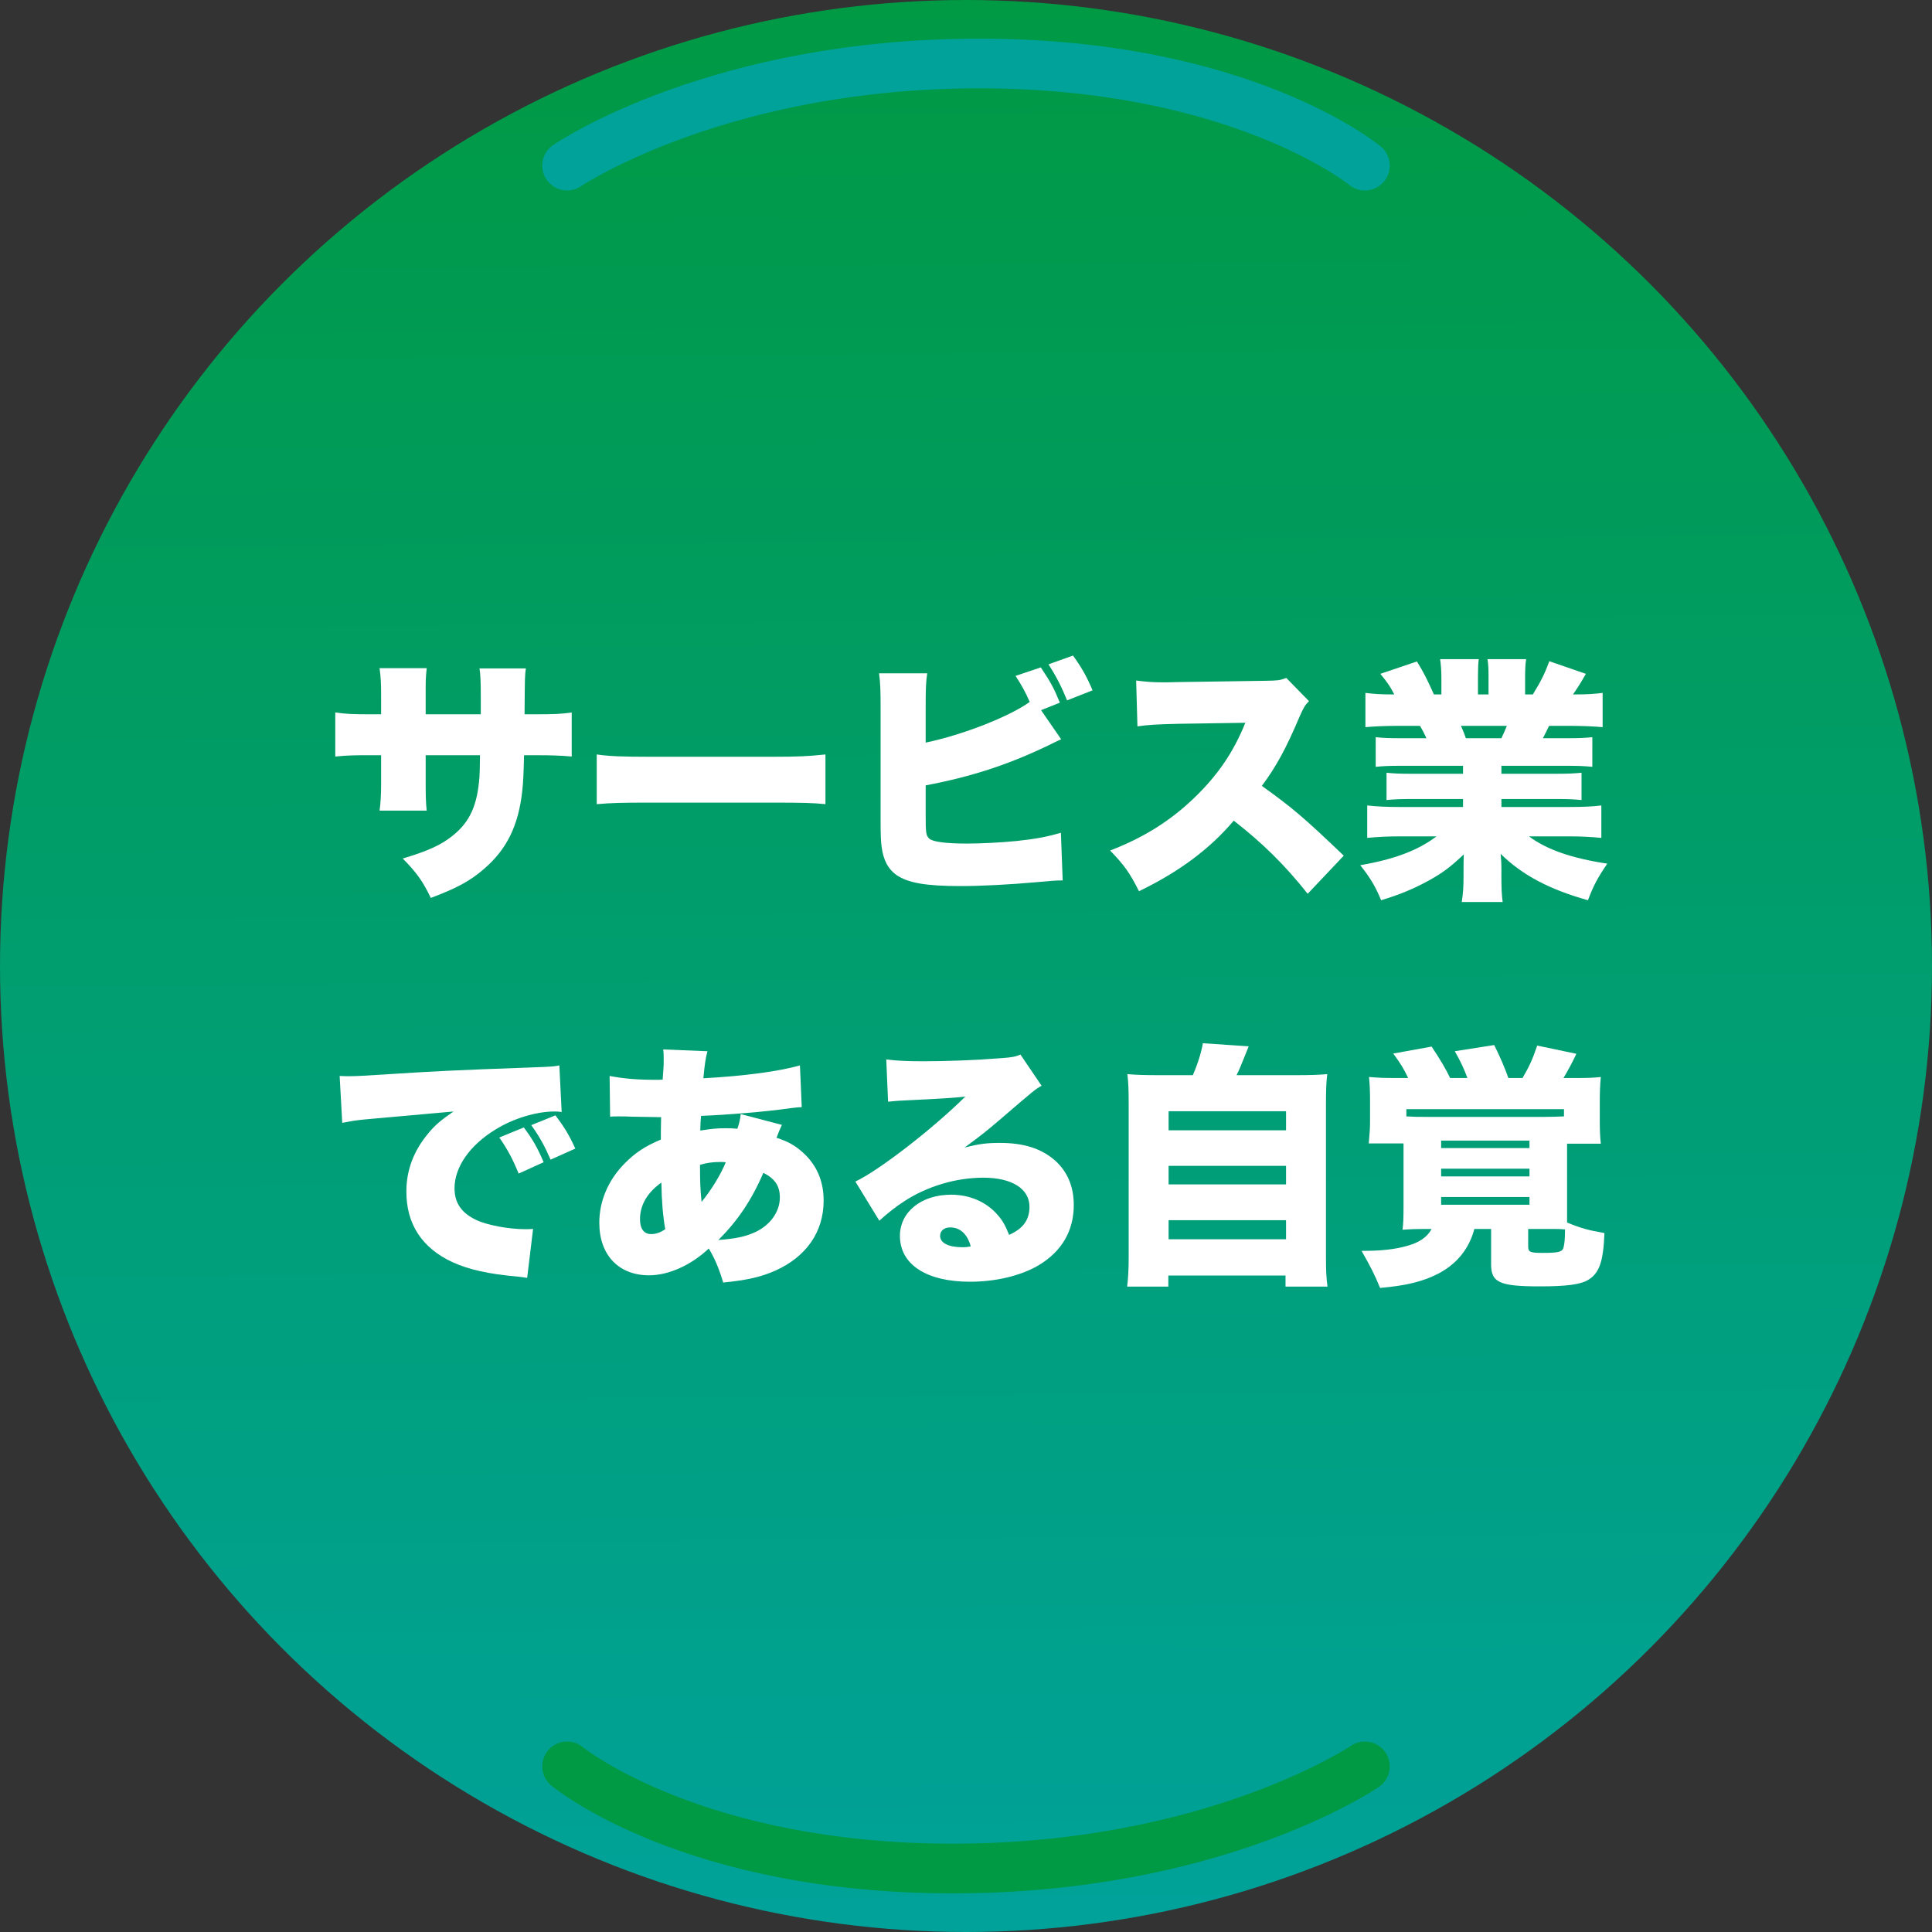 <?xml version="1.0" encoding="utf-8"?>
<!-- Generator: Adobe Illustrator 23.0.0, SVG Export Plug-In . SVG Version: 6.00 Build 0)  -->
<svg version="1.1" xmlns="http://www.w3.org/2000/svg" xmlns:xlink="http://www.w3.org/1999/xlink" x="0px" y="0px"
	 viewBox="0 0 300 300" style="enable-background:new 0 0 300 300;" xml:space="preserve">
<rect x="0" y="0" width="300" height="300" fill="#333333" stroke="none"/>
<style type="text/css">
	.st0{fill:url(#SVGID_1_);}
	.st1{fill:#00A29A;}
	.st2{fill:#009944;}
	.st3{fill:#FFFFFF;}
</style>
<g id="レイヤー_1">
	<linearGradient id="SVGID_1_" gradientUnits="userSpaceOnUse" x1="151.082" y1="299.643" x2="148.923" y2="1.082">
		<stop  offset="0" style="stop-color:#00A29A"/>
		<stop  offset="1" style="stop-color:#009944"/>
	</linearGradient>
	<circle class="st0" cx="150" cy="150" r="150"/>
	<path class="st1" d="M211.938,29.576c-0.867,0-1.738-0.29-2.459-0.887
		c-0.173-0.141-18.792-14.973-57.434-14.973c-38.918,0-61.594,15.041-61.82,15.193
		c-1.766,1.192-4.162,0.732-5.355-1.025c-1.196-1.759-0.746-4.154,1.012-5.354
		C86.872,21.856,110.587,6,152.045,6c41.659,0,61.531,16.063,62.357,16.747
		c1.64,1.359,1.869,3.791,0.51,5.433
		C214.148,29.1,213.048,29.576,211.938,29.576z"/>
	<path class="st2" d="M88.062,270.424c0.867,0,1.738,0.29,2.459,0.887
		c0.173,0.141,18.792,14.973,57.434,14.973c38.918,0,61.594-15.041,61.82-15.193
		c1.766-1.192,4.162-0.732,5.355,1.025c1.196,1.759,0.746,4.154-1.012,5.354
		C213.128,278.144,189.413,294,147.955,294c-41.659,0-61.531-16.063-62.357-16.747
		c-1.64-1.359-1.869-3.791-0.51-5.433
		C85.852,270.9,86.952,270.424,88.062,270.424z"/>
</g>
<g id="レイヤー_2">
	<g>
		<path class="st3" d="M74.657,110.912c0-0.68,0-1.16,0-1.479v-1.16
			c0-2.28-0.04-3.479-0.2-4.479h7.199c-0.16,1.2-0.16,1.2-0.2,7.119
			h1.56c3,0,4.119-0.04,5.759-0.28v6.839
			c-1.919-0.16-3.04-0.2-5.639-0.2h-1.76
			c-0.08,3.159-0.12,4.039-0.28,5.559c-0.6,5.399-2.399,9.038-5.919,12.078
			c-2.16,1.88-4.239,3-8.279,4.52c-1.28-2.64-2.199-3.919-4.359-6.119
			c3.879-1.16,5.919-2.08,7.719-3.52c2.719-2.16,3.879-4.759,4.199-9.238
			c0.04-0.72,0.04-1,0.08-3.279h-8.438v4.479c0,1.959,0.04,3.04,0.16,4.119
			h-7.319c0.16-1.12,0.24-2.439,0.24-4.199v-4.399H57.7
			c-2.879,0-3.399,0-5.639,0.2v-6.839c1.8,0.24,2.6,0.28,5.759,0.28h1.359
			v-2.919c0-1.879-0.04-2.759-0.24-4.239h7.319
			c-0.16,1.6-0.16,1.72-0.16,4.08v3.079H74.657z"/>
		<path class="st3" d="M92.661,117.151c1.879,0.28,4.039,0.36,8.199,0.36h19.117
			c3.999,0,5.519-0.08,8.199-0.36v7.719c-1.92-0.2-3.68-0.24-8.239-0.24
			h-19.037c-4.479,0-5.799,0.04-8.238,0.24V117.151z"/>
		<path class="st3" d="M164.775,114.792c-1.12,0.52-1.12,0.52-2,0.96
			c-6.158,2.959-11.838,4.839-19.037,6.199v4.479c0,2.959,0.04,3.279,0.56,3.799
			c0.56,0.48,2.56,0.76,5.799,0.76c2.24,0,5.359-0.16,7.759-0.4
			c2.96-0.32,4.52-0.6,6.879-1.28l0.28,7.399
			c-1.04,0-1.96,0.08-4.119,0.28c-4,0.36-8.479,0.6-11.679,0.6
			c-5.479,0-8.239-0.48-10.078-1.76c-1.24-0.92-1.96-2.24-2.24-4.319
			c-0.12-0.8-0.16-1.959-0.16-4.239v-17.397c0-2.6-0.04-3.839-0.24-5.319
			h7.479c-0.2,1.36-0.24,2.28-0.24,5.359v5.399
			c5.759-1.2,12.998-4.039,16.158-6.319c-0.72-1.64-1.2-2.479-2.2-4.04
			l3.92-1.32c1.6,2.4,2.039,3.24,2.959,5.479l-2.919,1.16L164.775,114.792z
			 M166.615,101.794c1.359,1.879,2.159,3.319,3.039,5.399l-3.959,1.56
			c-0.84-2.08-1.68-3.719-2.88-5.599L166.615,101.794z"/>
		<path class="st3" d="M203.056,138.788c-3.479-4.399-6.999-7.878-11.479-11.358
			c-3.759,4.439-8.519,7.958-14.717,10.958c-1.4-2.799-2.24-4-4.479-6.319
			c5.199-2,9.318-4.599,12.958-8.079c3.719-3.56,6.159-7.119,8.038-11.758
			l-10.397,0.16c-3.439,0.08-4.72,0.16-6.359,0.4l-0.2-7.119
			c1.56,0.2,2.64,0.28,4.199,0.28c0.32,0,1.08,0,2.24-0.04l13.678-0.2
			c1.879-0.04,2.119-0.04,3.199-0.44l3.52,3.599
			c-0.601,0.6-0.84,1-1.44,2.36c-2.119,4.999-3.639,7.798-5.879,10.798
			c4.84,3.479,6.479,4.879,12.718,10.838L203.056,138.788z"/>
		<path class="st3" d="M217.5,118.911c-1.72,0-2.64,0.04-3.88,0.16v-4.599
			c1.16,0.12,2.04,0.16,3.88,0.16h3.999c-0.4-0.88-0.56-1.16-1-1.92
			h-3.52c-1.919,0-3.599,0.08-4.959,0.2v-5.319
			c1.28,0.16,2.319,0.24,4.479,0.24c-0.6-1.2-1.04-1.84-2.16-3.2
			l5.68-1.919c1.079,1.76,1.479,2.56,2.64,5.119h1.159v-2.6
			c0-1.12-0.08-2.08-0.199-2.879h5.999c-0.08,0.68-0.12,1.439-0.12,2.599
			v2.88h1.64v-2.88c0-1.12-0.04-1.839-0.16-2.599h5.999
			c-0.12,0.68-0.16,1.68-0.16,2.879v2.6h1.2
			c1.279-2.08,1.84-3.2,2.56-5.159l5.679,1.959
			c-0.8,1.4-1.279,2.16-2,3.2c2.4,0,3.279-0.08,4.6-0.24v5.319
			c-1.359-0.12-3.079-0.2-4.999-0.2h-3.319
			c-0.48,1.04-0.601,1.2-0.96,1.92h3.759c1.8,0,2.72-0.04,3.92-0.16
			v4.599c-1.28-0.12-2.16-0.16-3.92-0.16h-10.198v1.24h8.519
			c1.68,0,2.72-0.04,3.92-0.16v4.239c-1.16-0.12-2.24-0.16-3.92-0.16
			h-8.519v1.24h10.398c2.319,0,3.96-0.08,5.119-0.24v5.039
			c-1.68-0.16-3.119-0.24-5.079-0.24h-6.159
			c2.72,2.04,6.6,3.399,12.158,4.239c-1.52,2.24-2.119,3.359-2.999,5.679
			c-5.999-1.68-10.158-3.879-13.558-7.199c0.079,1.08,0.119,1.28,0.119,2.279
			v1.28c0,1.68,0.04,2.84,0.2,3.919h-6.358
			c0.199-1.24,0.279-2.359,0.279-3.959v-1.2c0-1,0-1.12,0.04-2.24
			c-2.079,1.96-3.239,2.84-5.398,4.04c-2.32,1.28-4.52,2.2-7.439,3.08
			c-0.88-2.12-1.68-3.479-3.239-5.439c5.319-0.919,8.999-2.319,11.838-4.479
			h-5.599c-2,0-3.56,0.08-5.159,0.24v-5.039
			c1.399,0.16,2.959,0.24,5.119,0.24h9.758v-1.24h-7.998
			c-1.68,0-2.76,0.04-3.88,0.16v-4.239c1.12,0.12,2.16,0.16,3.88,0.16
			h7.998v-1.24H217.5z M233.137,114.632c0.4-0.84,0.521-1.12,0.84-1.92h-7.118
			c0.439,1,0.56,1.32,0.76,1.92H233.137z"/>
		<path class="st3" d="M52.741,167.073c0.68,0.04,1.2,0.04,1.52,0.04
			c1.04,0,2.479-0.08,6.839-0.36c6.239-0.399,9.159-0.56,21.356-0.999
			c3.319-0.12,3.679-0.16,4.399-0.32l0.36,7.238
			c-0.56-0.079-0.72-0.079-1.12-0.079c-2.799,0-6.399,1.079-9.158,2.799
			c-4,2.44-6.359,5.84-6.359,9.119c0,2.279,1.08,3.839,3.359,4.919
			c1.64,0.8,5.039,1.439,7.639,1.439c0.4,0,0.64,0,1.2-0.04l-0.92,7.599
			c-0.56-0.079-0.76-0.119-1.479-0.199c-4.56-0.4-7.559-1.08-10.118-2.24
			c-4.719-2.199-7.159-5.879-7.159-10.958c0-3.319,1.12-6.318,3.399-9.038
			c1.04-1.28,2-2.08,3.919-3.399l-13.837,1.239
			c-1.56,0.16-1.96,0.24-3.439,0.52L52.741,167.073z M80.536,182.23
			c-0.919-2.239-1.68-3.679-3-5.599l3.8-1.56
			c1.319,1.76,2.12,3.119,3.079,5.399L80.536,182.23z M85.495,180.071
			c-0.88-2.04-1.68-3.52-3-5.359l3.759-1.52
			c1.32,1.76,2.12,3.039,3.08,5.159L85.495,180.071z"/>
		<path class="st3" d="M121.416,174.672c-0.28,0.56-0.56,1.24-0.84,2
			c1.72,0.56,2.84,1.16,4.04,2.239c2.2,1.96,3.279,4.479,3.279,7.52
			c0,4.839-2.68,8.718-7.519,10.878c-2.16,0.96-4.359,1.479-8.079,1.84
			c-0.64-2.16-1.32-3.76-2.24-5.279c-2.76,2.6-6.239,4.159-9.278,4.159
			c-4.719,0-7.719-3.159-7.719-8.158c0-3.4,1.4-6.68,3.999-9.279
			c1.6-1.6,3.08-2.6,5.559-3.64c0-1.359,0-1.76,0.04-3.479
			c-1.72-0.039-1.72-0.039-4.679-0.079c-0.6-0.04-1.24-0.04-1.959-0.04
			c-0.56,0-0.72,0-1.28,0.04l-0.08-6.319c2.32,0.439,4.359,0.6,7.439,0.6
			h0.24l0.56-0.04c0.04-0.52,0.04-0.52,0.12-1.72
			c0.04-0.399,0.04-0.84,0.04-1.279c0-0.8,0-1.12-0.08-1.68l6.878,0.279
			c-0.32,1.2-0.4,1.84-0.64,4.2c6.479-0.36,11.758-1.08,14.998-2
			l0.28,6.479c-0.64,0.04-0.8,0.04-1.72,0.16
			c-3.839,0.56-9.918,1.04-13.917,1.2c-0.04,0.399-0.04,0.399-0.08,1.079
			c0,0.24,0,0.36-0.04,1.2c1.8-0.28,2.52-0.36,3.879-0.36
			c0.76,0,1.08,0,1.88,0.08c0.32-0.92,0.44-1.479,0.52-2.279
			L121.416,174.672z M99.379,189.31c0,1.479,0.6,2.319,1.72,2.319
			c0.76,0,1.44-0.239,2.2-0.76c-0.36-2.039-0.56-4.399-0.6-7.238
			C100.539,185.15,99.379,187.11,99.379,189.31z M108.938,186.63
			c1.52-1.84,3-4.279,3.759-6.158c-0.36-0.04-0.48-0.04-0.84-0.04
			c-1.16,0-2.08,0.119-3.16,0.439C108.698,183.471,108.738,184.631,108.938,186.63z
			 M117.296,191.31c2.32-1.08,3.799-3.159,3.799-5.359
			c0-1.8-0.76-2.919-2.56-3.839c-1.84,4.279-4.039,7.519-6.999,10.438
			C114.177,192.35,115.777,192.029,117.296,191.31z"/>
		<path class="st3" d="M137.62,164.514c1.68,0.2,3.16,0.28,5.759,0.28
			c3.559,0,7.999-0.16,12.038-0.48c1.76-0.12,2.279-0.24,3.039-0.56
			l3.28,4.839c-1.04,0.6-1.04,0.6-6.439,5.239
			c-2.119,1.8-2.84,2.399-5.519,4.359c2.24-0.56,3.4-0.72,5.479-0.72
			c3.76,0,6.439,0.88,8.559,2.72c1.92,1.72,2.92,4.039,2.92,6.919
			c0,4.039-1.88,7.238-5.52,9.398c-2.76,1.6-6.599,2.52-10.598,2.52
			c-6.759,0-10.878-2.68-10.878-7.119c0-3.72,3.319-6.398,7.959-6.398
			c2.879,0,5.439,1.119,7.159,3.079c0.8,0.88,1.239,1.68,1.839,3.159
			c2.16-0.96,3.16-2.319,3.16-4.359c0-2.799-2.72-4.519-7.159-4.519
			c-4.239,0-8.719,1.319-12.318,3.679c-1.24,0.8-2.52,1.8-3.839,3
			l-3.72-6.079c3.68-1.72,12.118-8.279,17.077-13.198
			c-2.12,0.24-3.719,0.32-9.358,0.601c-1.08,0.039-1.839,0.119-2.64,0.199
			L137.62,164.514z M147.538,190.59c-0.92,0-1.56,0.52-1.56,1.319
			c0,1.08,1.28,1.76,3.439,1.76c0.48,0,0.56,0,1.32-0.12
			C150.218,191.629,149.098,190.59,147.538,190.59z"/>
		<path class="st3" d="M185.219,166.953c0.76-1.72,1.319-3.52,1.56-4.959l7.119,0.479
			c-0.28,0.681-0.28,0.681-1.28,3.16c-0.16,0.399-0.319,0.72-0.6,1.319
			h9.038c2.439,0,3.56-0.04,5.039-0.16c-0.159,1.32-0.199,2.36-0.199,4.84
			v23.476c0,2.12,0.04,3.24,0.239,4.68h-6.519v-1.72h-18.197v1.72h-6.398
			c0.16-1.28,0.24-2.6,0.24-4.64v-23.516c0-2.4-0.04-3.439-0.2-4.84
			c1.479,0.12,2.6,0.16,5.039,0.16H185.219z M181.459,175.512h18.237v-2.959
			h-18.237V175.512z M181.459,183.91h18.237V181.031h-18.237V183.91z M181.459,192.429
			h18.237v-2.959h-18.237V192.429z"/>
		<path class="st3" d="M218.659,167.394c-0.64-1.36-1.159-2.24-2.319-3.8l5.959-1.08
			c1.359,2.04,2.16,3.399,2.88,4.88h2.68
			c-0.521-1.4-0.96-2.4-1.96-4.16l6.119-0.959
			c0.92,1.839,1.64,3.519,2.199,5.119h2.2c0.999-1.68,1.6-3,2.279-5.039
			l6.079,1.279c-0.521,1.16-1.44,2.84-2,3.76h1.68
			c2.12,0,3.119-0.04,4.119-0.16c-0.12,1.239-0.16,2.319-0.16,3.839v3.12
			c0,1.239,0.04,2.319,0.16,3.399h-5.239v10.398c0,0.76,0,1.079,0,1.84
			c2.12,0.88,3.28,1.199,5.8,1.64c-0.16,4.438-0.8,6.278-2.6,7.318
			c-1.2,0.68-3.359,0.96-7.399,0.96c-6.318,0-7.599-0.6-7.599-3.439v-5.479
			H228.938c-0.8,3.04-2.68,5.399-5.559,6.919
			c-2.399,1.24-4.959,1.88-9.079,2.24c-0.84-2.04-1.399-3.16-2.879-5.76
			c0.2,0,0.399,0,0.479,0c2.56,0,4.76-0.239,6.56-0.76
			c1.919-0.52,3.159-1.359,3.839-2.64H221.219c-1.399,0-2.279,0.04-3.439,0.12
			c0.12-0.88,0.16-1.64,0.16-3.879v-9.519h-5.398
			c0.119-1.36,0.199-2.32,0.199-3.319v-3.12c0-1.88-0.04-2.479-0.16-3.879
			c1.36,0.12,2.4,0.16,4.04,0.16H218.659z M242.855,172.232h-24.476v1.12
			c1.319,0.08,1.8,0.08,3.239,0.08h17.997c1.359,0,2.239-0.04,3.239-0.08
			V172.232z M223.778,178.271h13.718v-1.16h-13.718V178.271z M223.778,182.671h13.718
			v-1.2h-13.718V182.671z M223.778,187.07h13.718v-1.2h-13.718V187.07z
			 M237.296,193.509c0,0.92,0.28,1.04,2.28,1.04
			c2.439,0,2.999-0.16,3.199-0.8c0.16-0.64,0.24-1.32,0.24-2.84
			c-0.76-0.08-1.36-0.08-2.359-0.08h-3.36V193.509z"/>
	</g>
</g>
</svg>
